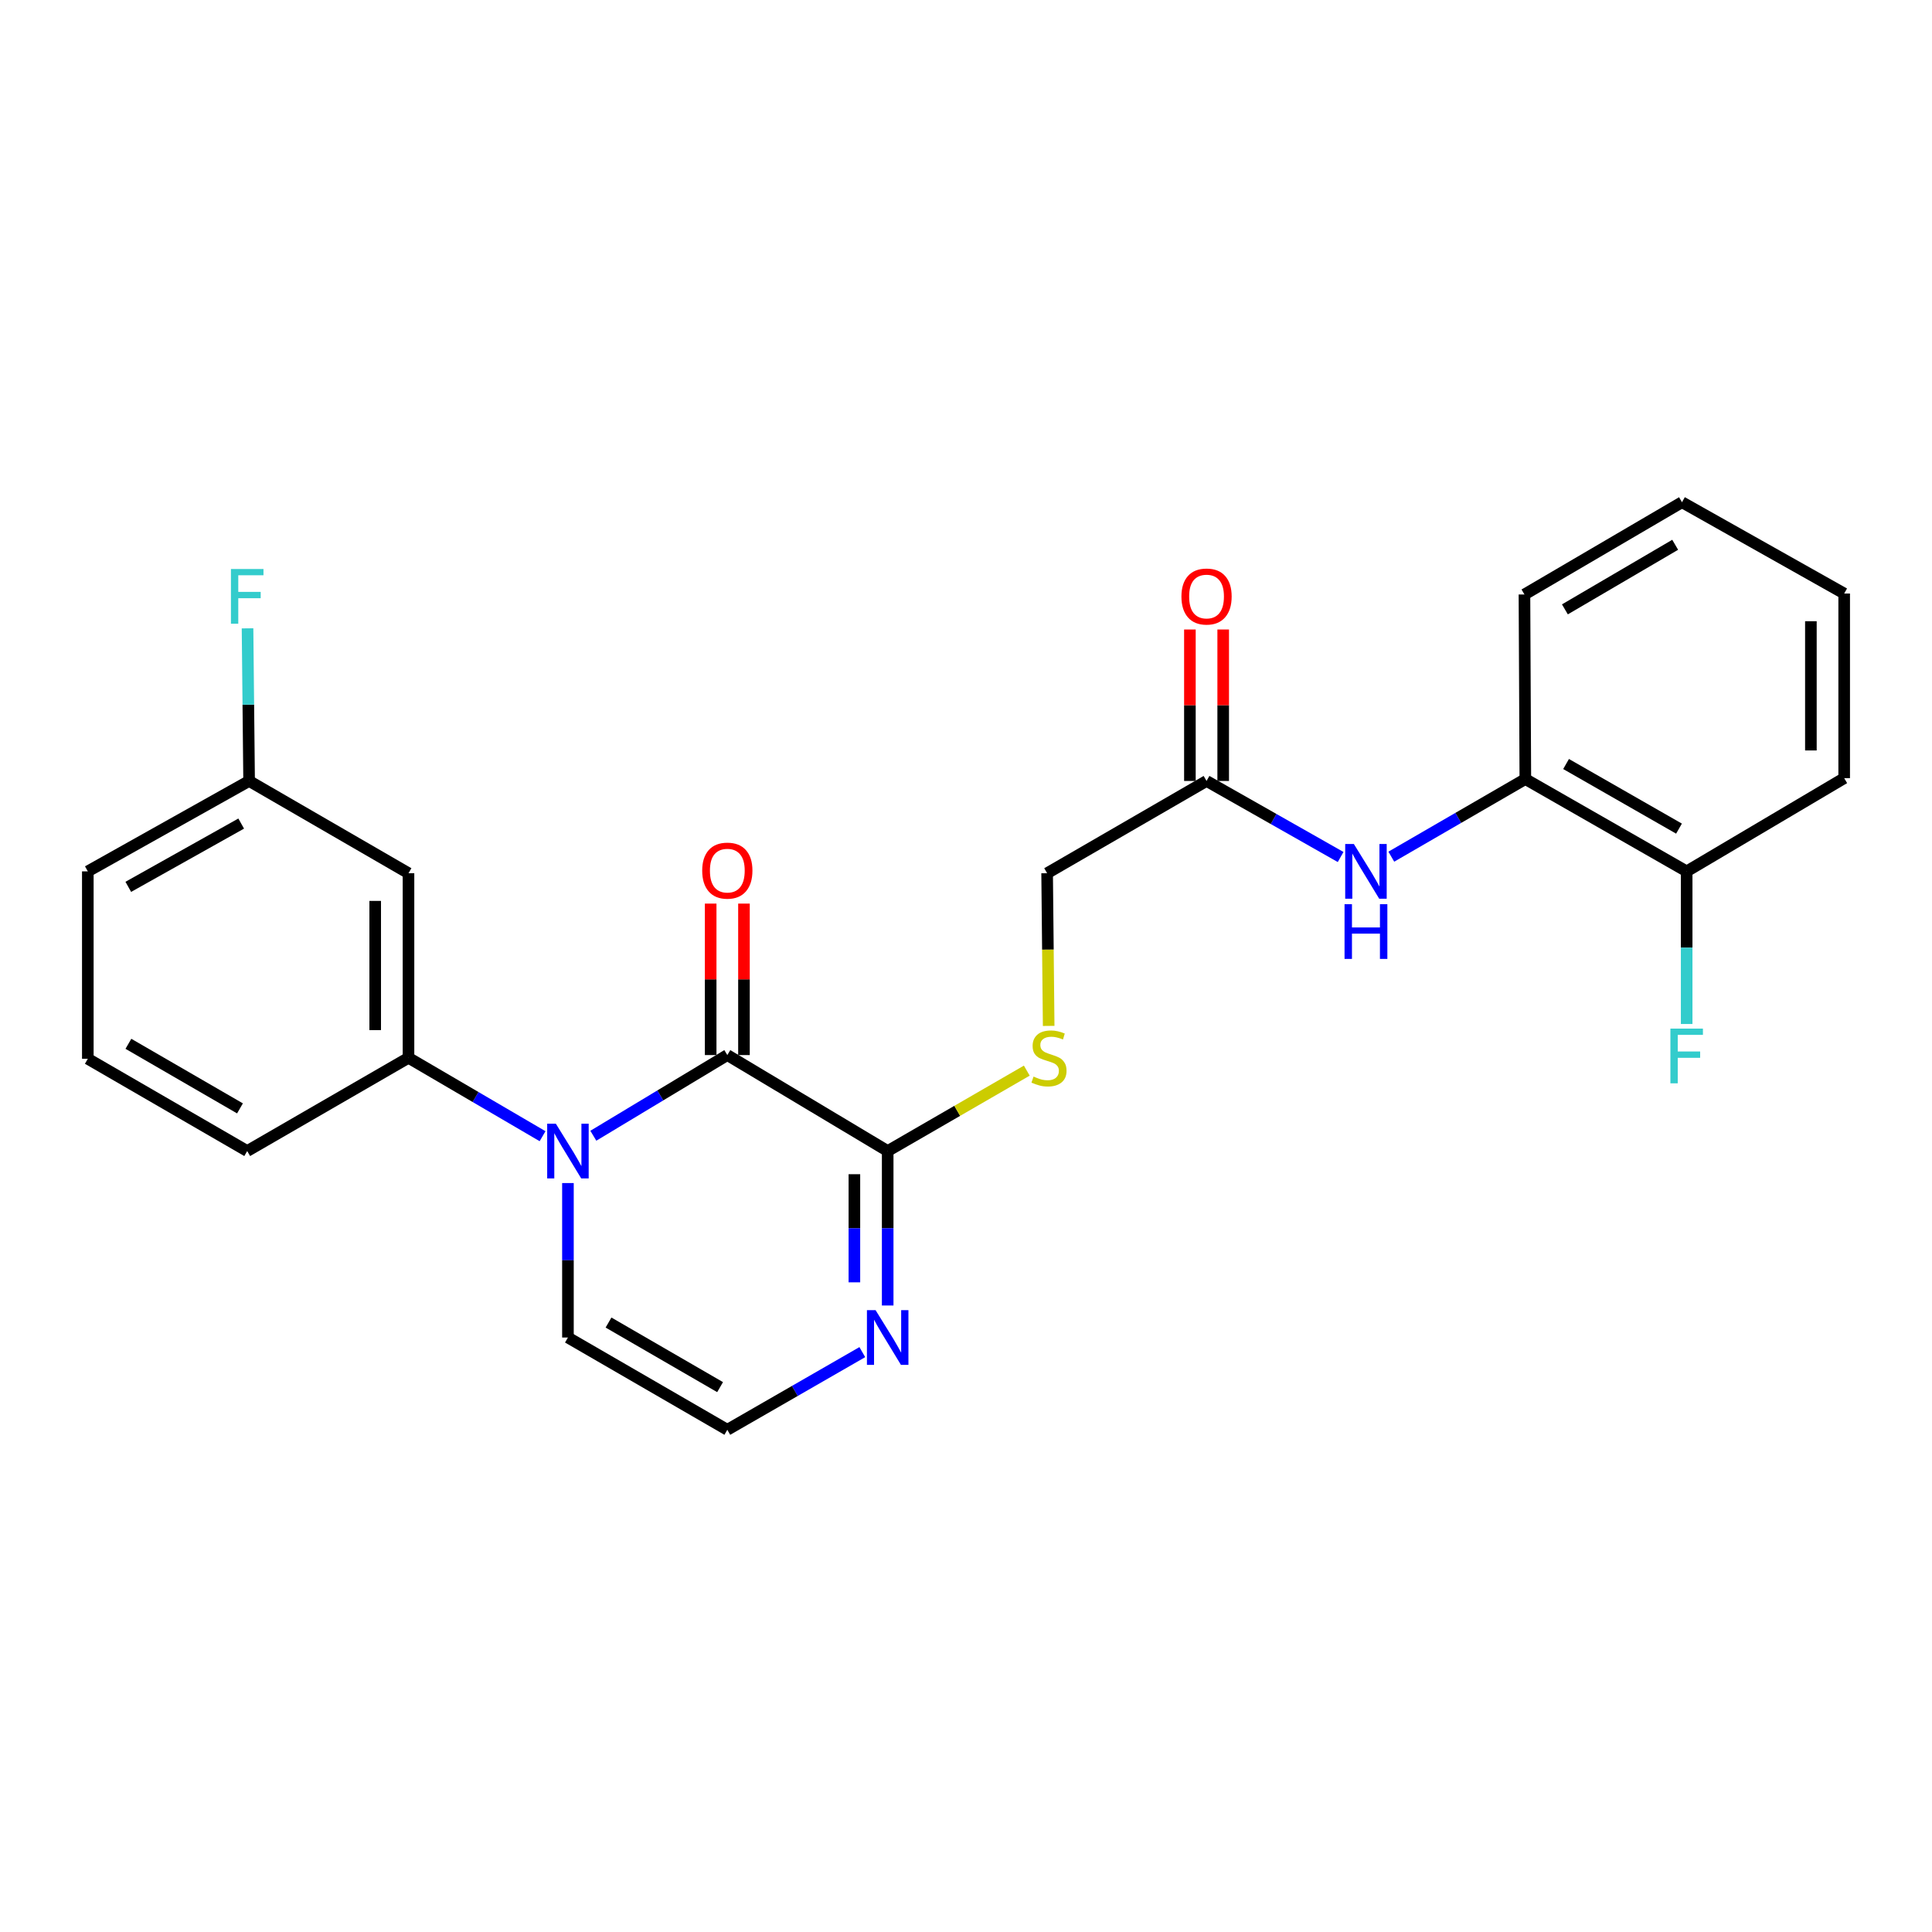 <?xml version='1.0' encoding='iso-8859-1'?>
<svg version='1.1' baseProfile='full'
              xmlns='http://www.w3.org/2000/svg'
                      xmlns:rdkit='http://www.rdkit.org/xml'
                      xmlns:xlink='http://www.w3.org/1999/xlink'
                  xml:space='preserve'
width='1000px' height='1000px' viewBox='0 0 1000 1000'>
<!-- END OF HEADER -->
<rect style='opacity:1.0;fill:#FFFFFF;stroke:none' width='1000' height='1000' x='0' y='0'> </rect>
<path class='bond-0' d='M 307.11,587.859 L 341.785,566.979' style='fill:none;fill-rule:evenodd;stroke:#0000FF;stroke-width:6px;stroke-linecap:butt;stroke-linejoin:miter;stroke-opacity:1' />
<path class='bond-0' d='M 341.785,566.979 L 376.46,546.098' style='fill:none;fill-rule:evenodd;stroke:#000000;stroke-width:6px;stroke-linecap:butt;stroke-linejoin:miter;stroke-opacity:1' />
<path class='bond-2' d='M 280.832,588.098 L 246.134,567.806' style='fill:none;fill-rule:evenodd;stroke:#0000FF;stroke-width:6px;stroke-linecap:butt;stroke-linejoin:miter;stroke-opacity:1' />
<path class='bond-2' d='M 246.134,567.806 L 211.436,547.515' style='fill:none;fill-rule:evenodd;stroke:#000000;stroke-width:6px;stroke-linecap:butt;stroke-linejoin:miter;stroke-opacity:1' />
<path class='bond-6' d='M 293.962,612.349 L 293.962,652.325' style='fill:none;fill-rule:evenodd;stroke:#0000FF;stroke-width:6px;stroke-linecap:butt;stroke-linejoin:miter;stroke-opacity:1' />
<path class='bond-6' d='M 293.962,652.325 L 293.962,692.3' style='fill:none;fill-rule:evenodd;stroke:#000000;stroke-width:6px;stroke-linecap:butt;stroke-linejoin:miter;stroke-opacity:1' />
<path class='bond-1' d='M 376.46,546.098 L 459.464,595.776' style='fill:none;fill-rule:evenodd;stroke:#000000;stroke-width:6px;stroke-linecap:butt;stroke-linejoin:miter;stroke-opacity:1' />
<path class='bond-11' d='M 385.076,546.098 L 385.076,506.899' style='fill:none;fill-rule:evenodd;stroke:#000000;stroke-width:6px;stroke-linecap:butt;stroke-linejoin:miter;stroke-opacity:1' />
<path class='bond-11' d='M 385.076,506.899 L 385.076,467.7' style='fill:none;fill-rule:evenodd;stroke:#FF0000;stroke-width:6px;stroke-linecap:butt;stroke-linejoin:miter;stroke-opacity:1' />
<path class='bond-11' d='M 367.843,546.098 L 367.843,506.899' style='fill:none;fill-rule:evenodd;stroke:#000000;stroke-width:6px;stroke-linecap:butt;stroke-linejoin:miter;stroke-opacity:1' />
<path class='bond-11' d='M 367.843,506.899 L 367.843,467.7' style='fill:none;fill-rule:evenodd;stroke:#FF0000;stroke-width:6px;stroke-linecap:butt;stroke-linejoin:miter;stroke-opacity:1' />
<path class='bond-5' d='M 459.464,595.776 L 495.466,574.967' style='fill:none;fill-rule:evenodd;stroke:#000000;stroke-width:6px;stroke-linecap:butt;stroke-linejoin:miter;stroke-opacity:1' />
<path class='bond-5' d='M 495.466,574.967 L 531.467,554.157' style='fill:none;fill-rule:evenodd;stroke:#CCCC00;stroke-width:6px;stroke-linecap:butt;stroke-linejoin:miter;stroke-opacity:1' />
<path class='bond-25' d='M 459.464,595.776 L 459.464,635.751' style='fill:none;fill-rule:evenodd;stroke:#000000;stroke-width:6px;stroke-linecap:butt;stroke-linejoin:miter;stroke-opacity:1' />
<path class='bond-25' d='M 459.464,635.751 L 459.464,675.727' style='fill:none;fill-rule:evenodd;stroke:#0000FF;stroke-width:6px;stroke-linecap:butt;stroke-linejoin:miter;stroke-opacity:1' />
<path class='bond-25' d='M 442.232,607.769 L 442.232,635.751' style='fill:none;fill-rule:evenodd;stroke:#000000;stroke-width:6px;stroke-linecap:butt;stroke-linejoin:miter;stroke-opacity:1' />
<path class='bond-25' d='M 442.232,635.751 L 442.232,663.734' style='fill:none;fill-rule:evenodd;stroke:#0000FF;stroke-width:6px;stroke-linecap:butt;stroke-linejoin:miter;stroke-opacity:1' />
<path class='bond-9' d='M 211.436,547.515 L 211.436,451.978' style='fill:none;fill-rule:evenodd;stroke:#000000;stroke-width:6px;stroke-linecap:butt;stroke-linejoin:miter;stroke-opacity:1' />
<path class='bond-9' d='M 194.203,533.184 L 194.203,466.308' style='fill:none;fill-rule:evenodd;stroke:#000000;stroke-width:6px;stroke-linecap:butt;stroke-linejoin:miter;stroke-opacity:1' />
<path class='bond-18' d='M 211.436,547.515 L 127.952,595.776' style='fill:none;fill-rule:evenodd;stroke:#000000;stroke-width:6px;stroke-linecap:butt;stroke-linejoin:miter;stroke-opacity:1' />
<path class='bond-3' d='M 446.33,699.856 L 411.395,719.955' style='fill:none;fill-rule:evenodd;stroke:#0000FF;stroke-width:6px;stroke-linecap:butt;stroke-linejoin:miter;stroke-opacity:1' />
<path class='bond-3' d='M 411.395,719.955 L 376.46,740.054' style='fill:none;fill-rule:evenodd;stroke:#000000;stroke-width:6px;stroke-linecap:butt;stroke-linejoin:miter;stroke-opacity:1' />
<path class='bond-4' d='M 693.903,443.584 L 659.205,423.904' style='fill:none;fill-rule:evenodd;stroke:#0000FF;stroke-width:6px;stroke-linecap:butt;stroke-linejoin:miter;stroke-opacity:1' />
<path class='bond-4' d='M 659.205,423.904 L 624.507,404.224' style='fill:none;fill-rule:evenodd;stroke:#000000;stroke-width:6px;stroke-linecap:butt;stroke-linejoin:miter;stroke-opacity:1' />
<path class='bond-10' d='M 720.138,443.419 L 754.825,423.328' style='fill:none;fill-rule:evenodd;stroke:#0000FF;stroke-width:6px;stroke-linecap:butt;stroke-linejoin:miter;stroke-opacity:1' />
<path class='bond-10' d='M 754.825,423.328 L 789.512,403.237' style='fill:none;fill-rule:evenodd;stroke:#000000;stroke-width:6px;stroke-linecap:butt;stroke-linejoin:miter;stroke-opacity:1' />
<path class='bond-14' d='M 542.791,531.006 L 542.391,491.492' style='fill:none;fill-rule:evenodd;stroke:#CCCC00;stroke-width:6px;stroke-linecap:butt;stroke-linejoin:miter;stroke-opacity:1' />
<path class='bond-14' d='M 542.391,491.492 L 541.991,451.978' style='fill:none;fill-rule:evenodd;stroke:#000000;stroke-width:6px;stroke-linecap:butt;stroke-linejoin:miter;stroke-opacity:1' />
<path class='bond-8' d='M 293.962,692.3 L 376.46,740.054' style='fill:none;fill-rule:evenodd;stroke:#000000;stroke-width:6px;stroke-linecap:butt;stroke-linejoin:miter;stroke-opacity:1' />
<path class='bond-8' d='M 314.97,684.548 L 372.718,717.976' style='fill:none;fill-rule:evenodd;stroke:#000000;stroke-width:6px;stroke-linecap:butt;stroke-linejoin:miter;stroke-opacity:1' />
<path class='bond-7' d='M 624.507,404.224 L 541.991,451.978' style='fill:none;fill-rule:evenodd;stroke:#000000;stroke-width:6px;stroke-linecap:butt;stroke-linejoin:miter;stroke-opacity:1' />
<path class='bond-13' d='M 633.124,404.224 L 633.124,365.025' style='fill:none;fill-rule:evenodd;stroke:#000000;stroke-width:6px;stroke-linecap:butt;stroke-linejoin:miter;stroke-opacity:1' />
<path class='bond-13' d='M 633.124,365.025 L 633.124,325.826' style='fill:none;fill-rule:evenodd;stroke:#FF0000;stroke-width:6px;stroke-linecap:butt;stroke-linejoin:miter;stroke-opacity:1' />
<path class='bond-13' d='M 615.891,404.224 L 615.891,365.025' style='fill:none;fill-rule:evenodd;stroke:#000000;stroke-width:6px;stroke-linecap:butt;stroke-linejoin:miter;stroke-opacity:1' />
<path class='bond-13' d='M 615.891,365.025 L 615.891,325.826' style='fill:none;fill-rule:evenodd;stroke:#FF0000;stroke-width:6px;stroke-linecap:butt;stroke-linejoin:miter;stroke-opacity:1' />
<path class='bond-15' d='M 211.436,451.978 L 128.938,404.224' style='fill:none;fill-rule:evenodd;stroke:#000000;stroke-width:6px;stroke-linecap:butt;stroke-linejoin:miter;stroke-opacity:1' />
<path class='bond-12' d='M 789.512,403.237 L 873.015,451.02' style='fill:none;fill-rule:evenodd;stroke:#000000;stroke-width:6px;stroke-linecap:butt;stroke-linejoin:miter;stroke-opacity:1' />
<path class='bond-12' d='M 810.596,395.448 L 869.048,428.896' style='fill:none;fill-rule:evenodd;stroke:#000000;stroke-width:6px;stroke-linecap:butt;stroke-linejoin:miter;stroke-opacity:1' />
<path class='bond-20' d='M 789.512,403.237 L 789.053,307.7' style='fill:none;fill-rule:evenodd;stroke:#000000;stroke-width:6px;stroke-linecap:butt;stroke-linejoin:miter;stroke-opacity:1' />
<path class='bond-16' d='M 873.015,451.02 L 873.015,490.519' style='fill:none;fill-rule:evenodd;stroke:#000000;stroke-width:6px;stroke-linecap:butt;stroke-linejoin:miter;stroke-opacity:1' />
<path class='bond-16' d='M 873.015,490.519 L 873.015,530.018' style='fill:none;fill-rule:evenodd;stroke:#33CCCC;stroke-width:6px;stroke-linecap:butt;stroke-linejoin:miter;stroke-opacity:1' />
<path class='bond-21' d='M 873.015,451.02 L 954.545,402.768' style='fill:none;fill-rule:evenodd;stroke:#000000;stroke-width:6px;stroke-linecap:butt;stroke-linejoin:miter;stroke-opacity:1' />
<path class='bond-17' d='M 128.938,404.224 L 128.531,364.725' style='fill:none;fill-rule:evenodd;stroke:#000000;stroke-width:6px;stroke-linecap:butt;stroke-linejoin:miter;stroke-opacity:1' />
<path class='bond-17' d='M 128.531,364.725 L 128.123,325.226' style='fill:none;fill-rule:evenodd;stroke:#33CCCC;stroke-width:6px;stroke-linecap:butt;stroke-linejoin:miter;stroke-opacity:1' />
<path class='bond-26' d='M 128.938,404.224 L 45.455,451.02' style='fill:none;fill-rule:evenodd;stroke:#000000;stroke-width:6px;stroke-linecap:butt;stroke-linejoin:miter;stroke-opacity:1' />
<path class='bond-26' d='M 124.842,426.275 L 66.403,459.033' style='fill:none;fill-rule:evenodd;stroke:#000000;stroke-width:6px;stroke-linecap:butt;stroke-linejoin:miter;stroke-opacity:1' />
<path class='bond-19' d='M 127.952,595.776 L 45.455,548.022' style='fill:none;fill-rule:evenodd;stroke:#000000;stroke-width:6px;stroke-linecap:butt;stroke-linejoin:miter;stroke-opacity:1' />
<path class='bond-19' d='M 124.211,573.699 L 66.462,540.271' style='fill:none;fill-rule:evenodd;stroke:#000000;stroke-width:6px;stroke-linecap:butt;stroke-linejoin:miter;stroke-opacity:1' />
<path class='bond-22' d='M 45.455,548.022 L 45.455,451.02' style='fill:none;fill-rule:evenodd;stroke:#000000;stroke-width:6px;stroke-linecap:butt;stroke-linejoin:miter;stroke-opacity:1' />
<path class='bond-23' d='M 789.053,307.7 L 870.593,259.946' style='fill:none;fill-rule:evenodd;stroke:#000000;stroke-width:6px;stroke-linecap:butt;stroke-linejoin:miter;stroke-opacity:1' />
<path class='bond-23' d='M 809.992,315.408 L 867.071,281.98' style='fill:none;fill-rule:evenodd;stroke:#000000;stroke-width:6px;stroke-linecap:butt;stroke-linejoin:miter;stroke-opacity:1' />
<path class='bond-27' d='M 954.545,402.768 L 954.545,307.212' style='fill:none;fill-rule:evenodd;stroke:#000000;stroke-width:6px;stroke-linecap:butt;stroke-linejoin:miter;stroke-opacity:1' />
<path class='bond-27' d='M 937.313,388.435 L 937.313,321.546' style='fill:none;fill-rule:evenodd;stroke:#000000;stroke-width:6px;stroke-linecap:butt;stroke-linejoin:miter;stroke-opacity:1' />
<path class='bond-24' d='M 870.593,259.946 L 954.545,307.212' style='fill:none;fill-rule:evenodd;stroke:#000000;stroke-width:6px;stroke-linecap:butt;stroke-linejoin:miter;stroke-opacity:1' />
<path  class='atom-0' d='M 287.702 581.616
L 296.982 596.616
Q 297.902 598.096, 299.382 600.776
Q 300.862 603.456, 300.942 603.616
L 300.942 581.616
L 304.702 581.616
L 304.702 609.936
L 300.822 609.936
L 290.862 593.536
Q 289.702 591.616, 288.462 589.416
Q 287.262 587.216, 286.902 586.536
L 286.902 609.936
L 283.222 609.936
L 283.222 581.616
L 287.702 581.616
' fill='#0000FF'/>
<path  class='atom-4' d='M 453.204 678.14
L 462.484 693.14
Q 463.404 694.62, 464.884 697.3
Q 466.364 699.98, 466.444 700.14
L 466.444 678.14
L 470.204 678.14
L 470.204 706.46
L 466.324 706.46
L 456.364 690.06
Q 455.204 688.14, 453.964 685.94
Q 452.764 683.74, 452.404 683.06
L 452.404 706.46
L 448.724 706.46
L 448.724 678.14
L 453.204 678.14
' fill='#0000FF'/>
<path  class='atom-5' d='M 700.755 436.86
L 710.035 451.86
Q 710.955 453.34, 712.435 456.02
Q 713.915 458.7, 713.995 458.86
L 713.995 436.86
L 717.755 436.86
L 717.755 465.18
L 713.875 465.18
L 703.915 448.78
Q 702.755 446.86, 701.515 444.66
Q 700.315 442.46, 699.955 441.78
L 699.955 465.18
L 696.275 465.18
L 696.275 436.86
L 700.755 436.86
' fill='#0000FF'/>
<path  class='atom-5' d='M 695.935 468.012
L 699.775 468.012
L 699.775 480.052
L 714.255 480.052
L 714.255 468.012
L 718.095 468.012
L 718.095 496.332
L 714.255 496.332
L 714.255 483.252
L 699.775 483.252
L 699.775 496.332
L 695.935 496.332
L 695.935 468.012
' fill='#0000FF'/>
<path  class='atom-6' d='M 534.958 557.235
Q 535.278 557.355, 536.598 557.915
Q 537.918 558.475, 539.358 558.835
Q 540.838 559.155, 542.278 559.155
Q 544.958 559.155, 546.518 557.875
Q 548.078 556.555, 548.078 554.275
Q 548.078 552.715, 547.278 551.755
Q 546.518 550.795, 545.318 550.275
Q 544.118 549.755, 542.118 549.155
Q 539.598 548.395, 538.078 547.675
Q 536.598 546.955, 535.518 545.435
Q 534.478 543.915, 534.478 541.355
Q 534.478 537.795, 536.878 535.595
Q 539.318 533.395, 544.118 533.395
Q 547.398 533.395, 551.118 534.955
L 550.198 538.035
Q 546.798 536.635, 544.238 536.635
Q 541.478 536.635, 539.958 537.795
Q 538.438 538.915, 538.478 540.875
Q 538.478 542.395, 539.238 543.315
Q 540.038 544.235, 541.158 544.755
Q 542.318 545.275, 544.238 545.875
Q 546.798 546.675, 548.318 547.475
Q 549.838 548.275, 550.918 549.915
Q 552.038 551.515, 552.038 554.275
Q 552.038 558.195, 549.398 560.315
Q 546.798 562.395, 542.438 562.395
Q 539.918 562.395, 537.998 561.835
Q 536.118 561.315, 533.878 560.395
L 534.958 557.235
' fill='#CCCC00'/>
<path  class='atom-12' d='M 363.46 450.631
Q 363.46 443.831, 366.82 440.031
Q 370.18 436.231, 376.46 436.231
Q 382.74 436.231, 386.1 440.031
Q 389.46 443.831, 389.46 450.631
Q 389.46 457.511, 386.06 461.431
Q 382.66 465.311, 376.46 465.311
Q 370.22 465.311, 366.82 461.431
Q 363.46 457.551, 363.46 450.631
M 376.46 462.111
Q 380.78 462.111, 383.1 459.231
Q 385.46 456.311, 385.46 450.631
Q 385.46 445.071, 383.1 442.271
Q 380.78 439.431, 376.46 439.431
Q 372.14 439.431, 369.78 442.231
Q 367.46 445.031, 367.46 450.631
Q 367.46 456.351, 369.78 459.231
Q 372.14 462.111, 376.46 462.111
' fill='#FF0000'/>
<path  class='atom-14' d='M 611.507 308.757
Q 611.507 301.957, 614.867 298.157
Q 618.227 294.357, 624.507 294.357
Q 630.787 294.357, 634.147 298.157
Q 637.507 301.957, 637.507 308.757
Q 637.507 315.637, 634.107 319.557
Q 630.707 323.437, 624.507 323.437
Q 618.267 323.437, 614.867 319.557
Q 611.507 315.677, 611.507 308.757
M 624.507 320.237
Q 628.827 320.237, 631.147 317.357
Q 633.507 314.437, 633.507 308.757
Q 633.507 303.197, 631.147 300.397
Q 628.827 297.557, 624.507 297.557
Q 620.187 297.557, 617.827 300.357
Q 615.507 303.157, 615.507 308.757
Q 615.507 314.477, 617.827 317.357
Q 620.187 320.237, 624.507 320.237
' fill='#FF0000'/>
<path  class='atom-17' d='M 864.595 532.407
L 881.435 532.407
L 881.435 535.647
L 868.395 535.647
L 868.395 544.247
L 879.995 544.247
L 879.995 547.527
L 868.395 547.527
L 868.395 560.727
L 864.595 560.727
L 864.595 532.407
' fill='#33CCCC'/>
<path  class='atom-18' d='M 119.532 294.517
L 136.372 294.517
L 136.372 297.757
L 123.332 297.757
L 123.332 306.357
L 134.932 306.357
L 134.932 309.637
L 123.332 309.637
L 123.332 322.837
L 119.532 322.837
L 119.532 294.517
' fill='#33CCCC'/>
</svg>
